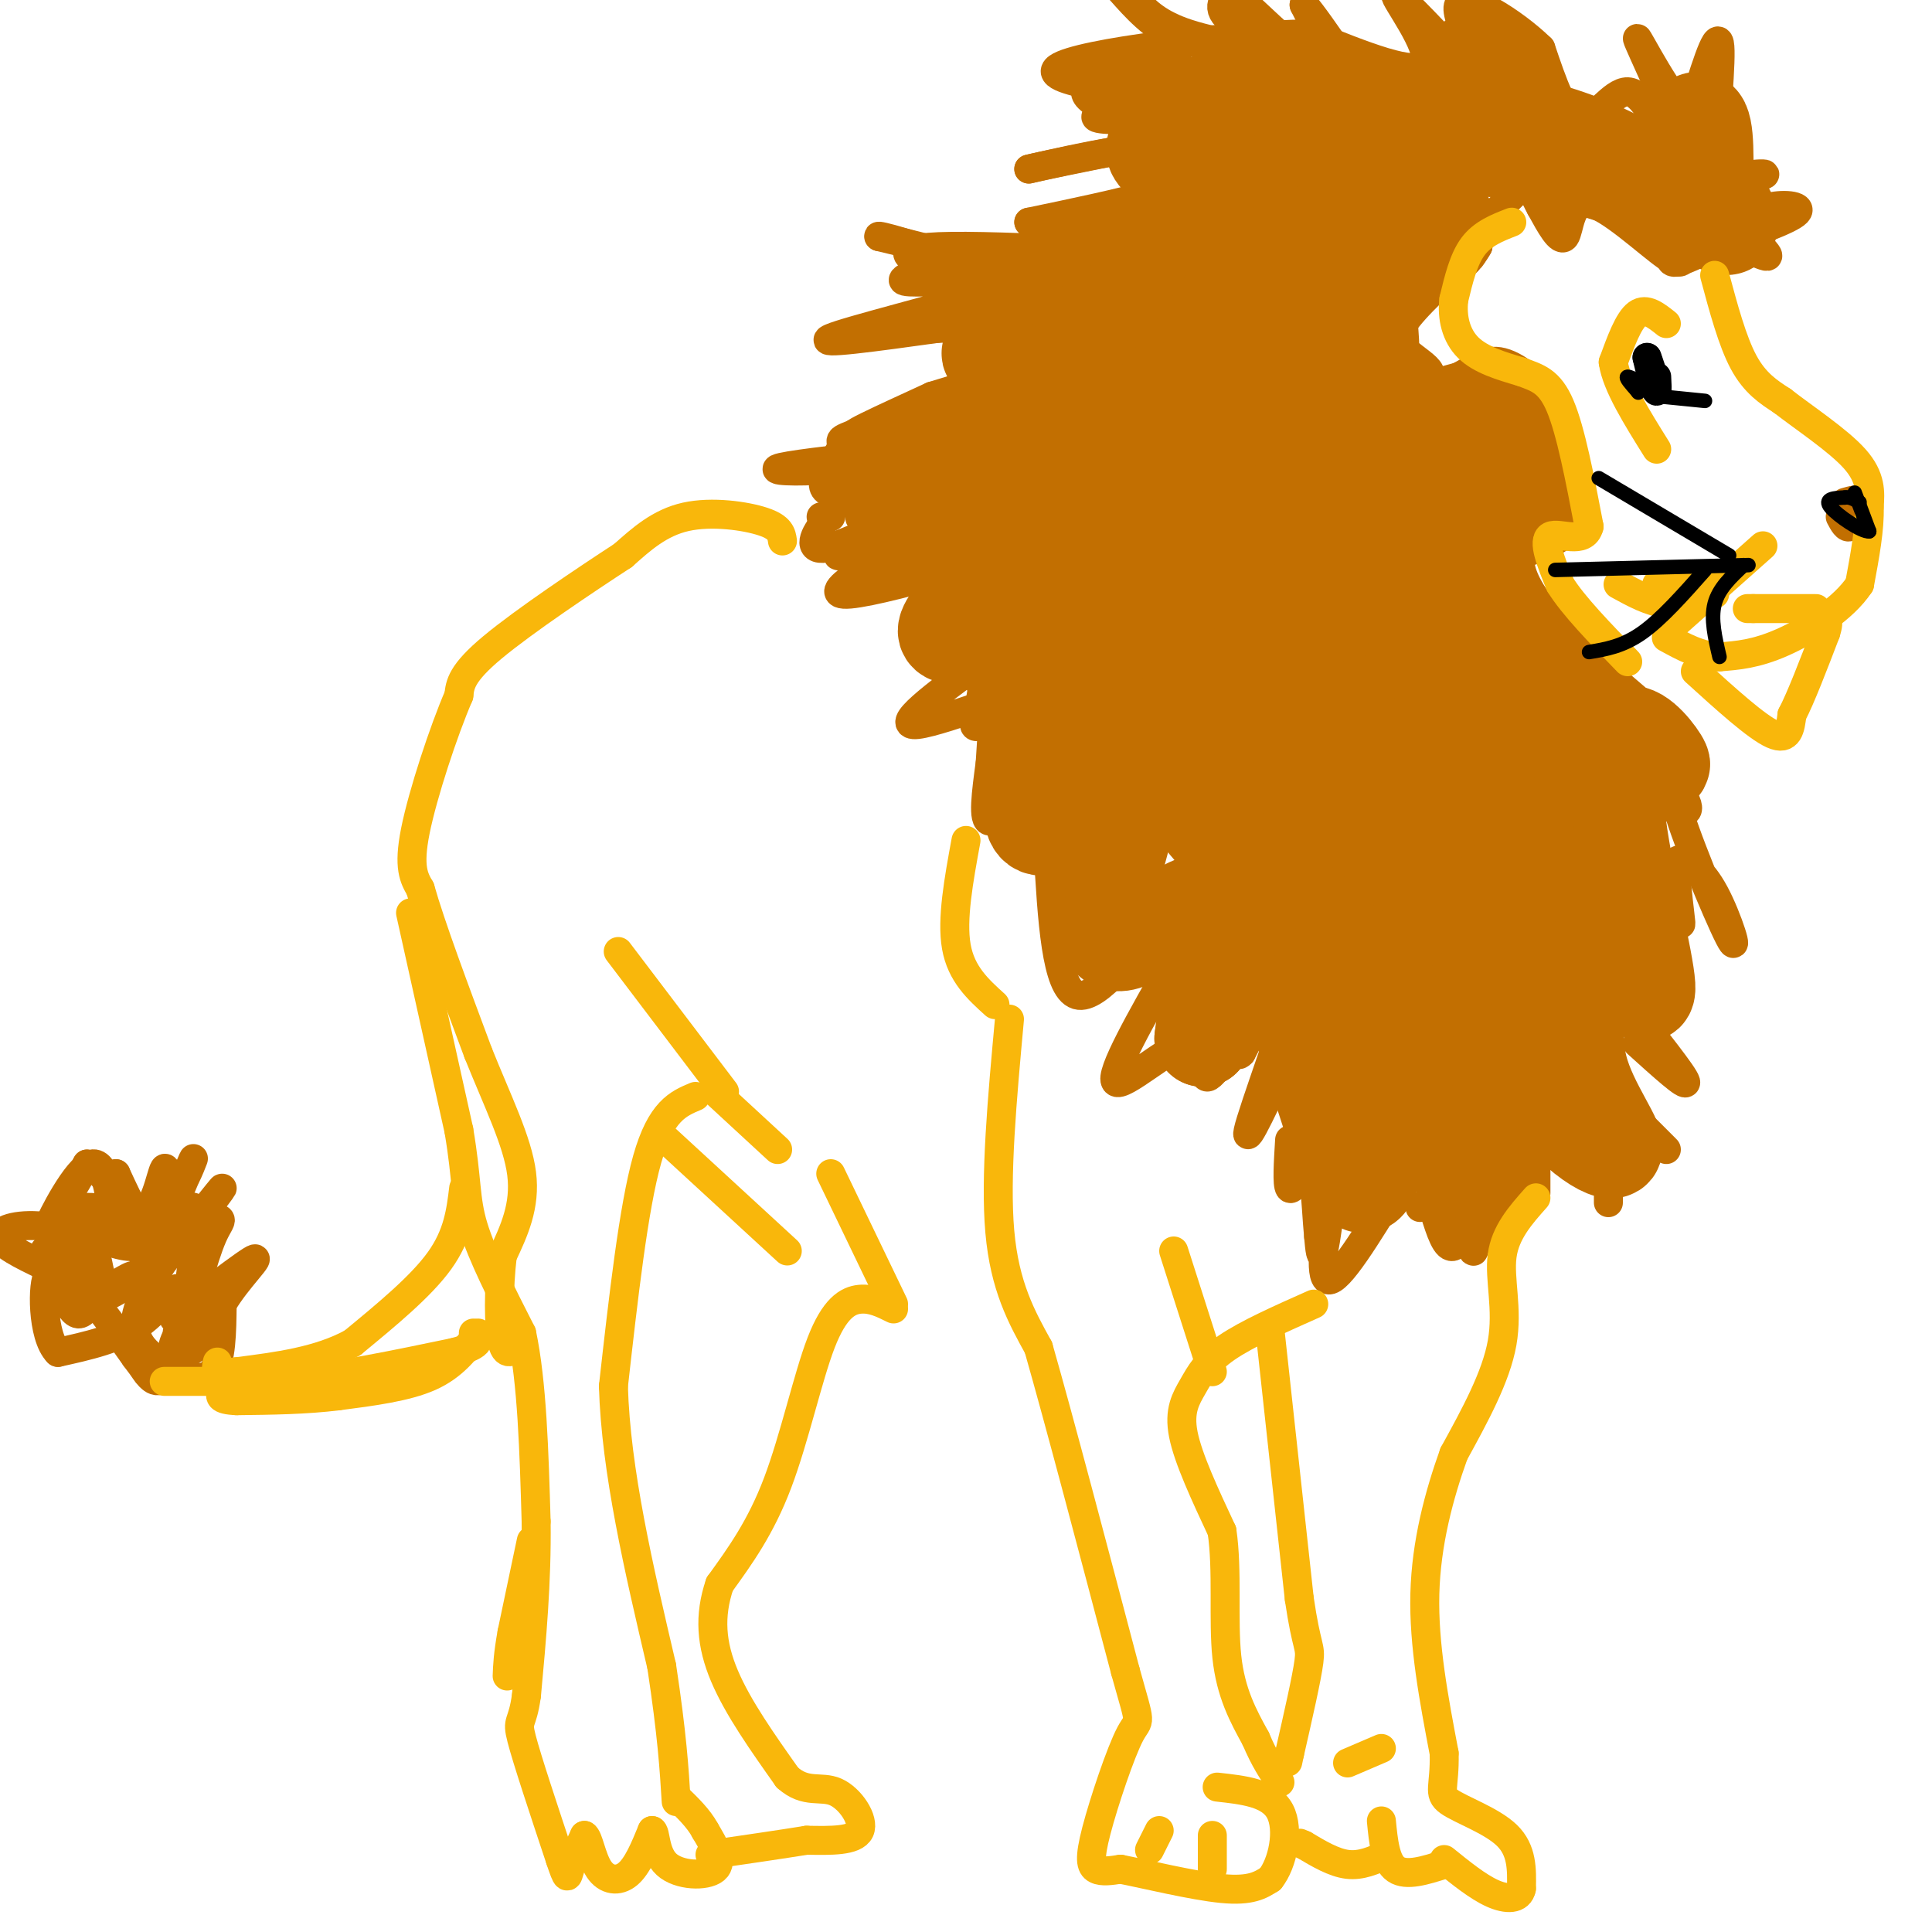 <svg viewBox='0 0 400 400' version='1.1' xmlns='http://www.w3.org/2000/svg' xmlns:xlink='http://www.w3.org/1999/xlink'><g fill='none' stroke='#C26F01' stroke-width='20' stroke-linecap='round' stroke-linejoin='round'><path d='M325,34c-5.250,-6.435 -10.500,-12.869 -14,-17c-3.500,-4.131 -5.250,-5.958 -8,-3c-2.750,2.958 -6.500,10.702 -14,13c-7.500,2.298 -18.750,-0.851 -30,-4'/><path d='M259,23c-10.048,0.798 -20.167,4.792 -20,8c0.167,3.208 10.619,5.631 10,10c-0.619,4.369 -12.310,10.685 -24,17'/><path d='M225,58c-8.884,6.268 -19.093,13.439 -20,15c-0.907,1.561 7.489,-2.489 13,-4c5.511,-1.511 8.138,-0.484 12,0c3.862,0.484 8.961,0.424 3,4c-5.961,3.576 -22.980,10.788 -40,18'/><path d='M193,91c-7.482,4.799 -6.188,7.798 -7,10c-0.812,2.202 -3.729,3.607 2,4c5.729,0.393 20.102,-0.224 21,5c0.898,5.224 -11.681,16.291 -13,20c-1.319,3.709 8.623,0.060 14,0c5.377,-0.060 6.188,3.470 7,7'/><path d='M217,137c-0.409,9.065 -4.930,28.227 -3,33c1.930,4.773 10.311,-4.844 15,-11c4.689,-6.156 5.685,-8.850 7,-11c1.315,-2.150 2.947,-3.757 2,2c-0.947,5.757 -4.474,18.879 -8,32'/><path d='M230,182c-1.655,8.702 -1.792,14.458 3,13c4.792,-1.458 14.512,-10.131 18,-8c3.488,2.131 0.744,15.065 -2,28'/><path d='M249,215c0.778,-5.738 3.724,-34.085 10,-28c6.276,6.085 15.882,46.600 21,56c5.118,9.400 5.748,-12.314 6,-25c0.252,-12.686 0.126,-16.343 0,-20'/><path d='M286,198c-1.000,-7.393 -3.500,-15.875 0,-4c3.500,11.875 13.000,44.107 18,52c5.000,7.893 5.500,-8.554 6,-25'/><path d='M310,221c1.534,-7.945 2.368,-15.306 0,-25c-2.368,-9.694 -7.938,-21.720 -8,-17c-0.062,4.720 5.382,26.188 13,40c7.618,13.812 17.409,19.969 19,19c1.591,-0.969 -5.017,-9.064 -7,-17c-1.983,-7.936 0.658,-15.714 0,-21c-0.658,-5.286 -4.617,-8.082 -4,-8c0.617,0.082 5.808,3.041 11,6'/><path d='M334,198c3.650,3.952 7.274,10.832 7,6c-0.274,-4.832 -4.444,-21.378 -6,-33c-1.556,-11.622 -0.496,-18.321 2,-19c2.496,-0.679 6.427,4.663 7,6c0.573,1.337 -2.214,-1.332 -5,-4'/><path d='M339,154c-4.919,-4.104 -14.716,-12.365 -21,-19c-6.284,-6.635 -9.056,-11.644 -10,-16c-0.944,-4.356 -0.062,-8.057 3,-10c3.062,-1.943 8.303,-2.126 9,-5c0.697,-2.874 -3.152,-8.437 -7,-14'/><path d='M313,90c-1.126,-3.417 -0.440,-4.960 -4,-4c-3.560,0.960 -11.367,4.422 -16,5c-4.633,0.578 -6.094,-1.729 -8,-6c-1.906,-4.271 -4.259,-10.506 -3,-16c1.259,-5.494 6.129,-10.247 11,-15'/><path d='M293,54c1.893,-7.012 1.125,-17.042 6,-21c4.875,-3.958 15.393,-1.845 23,0c7.607,1.845 12.304,3.423 17,5'/><path d='M339,38c5.222,-2.689 9.778,-11.911 12,-13c2.222,-1.089 2.111,5.956 2,13'/><path d='M353,38c1.037,2.716 2.628,3.006 4,5c1.372,1.994 2.523,5.691 -2,3c-4.523,-2.691 -14.721,-11.769 -29,-17c-14.279,-5.231 -32.640,-6.616 -51,-8'/><path d='M275,21c-10.627,-0.318 -11.696,2.888 -10,6c1.696,3.112 6.156,6.129 8,8c1.844,1.871 1.072,2.594 -2,3c-3.072,0.406 -8.442,0.494 -12,4c-3.558,3.506 -5.302,10.430 -8,14c-2.698,3.570 -6.349,3.785 -10,4'/><path d='M241,60c-6.549,0.786 -17.921,0.752 -6,-1c11.921,-1.752 47.133,-5.222 59,-8c11.867,-2.778 0.387,-4.863 -9,-3c-9.387,1.863 -16.682,7.675 -18,8c-1.318,0.325 3.341,-4.838 8,-10'/><path d='M275,46c2.223,-2.538 3.781,-3.882 1,-3c-2.781,0.882 -9.900,3.989 -16,11c-6.100,7.011 -11.181,17.926 -21,29c-9.819,11.074 -24.377,22.307 -30,26c-5.623,3.693 -2.312,-0.153 1,-4'/><path d='M210,105c1.740,-3.737 5.591,-11.079 9,-10c3.409,1.079 6.377,10.581 6,18c-0.377,7.419 -4.098,12.756 -1,10c3.098,-2.756 13.016,-13.605 13,-11c-0.016,2.605 -9.966,18.663 -15,25c-5.034,6.337 -5.153,2.953 0,-6c5.153,-8.953 15.576,-23.477 26,-38'/><path d='M248,93c3.211,-2.715 -1.761,9.498 -2,5c-0.239,-4.498 4.257,-25.708 7,-33c2.743,-7.292 3.735,-0.667 6,4c2.265,4.667 5.803,7.375 6,14c0.197,6.625 -2.947,17.168 0,11c2.947,-6.168 11.985,-29.048 16,-31c4.015,-1.952 3.008,17.024 2,36'/><path d='M283,99c3.199,0.584 10.198,-15.957 14,-8c3.802,7.957 4.408,40.411 9,57c4.592,16.589 13.169,17.311 17,19c3.831,1.689 2.915,4.344 2,7'/><path d='M325,174c0.829,2.213 1.900,4.244 2,2c0.100,-2.244 -0.772,-8.764 -2,-9c-1.228,-0.236 -2.814,5.813 -4,12c-1.186,6.187 -1.973,12.512 -8,6c-6.027,-6.512 -17.293,-25.861 -22,-43c-4.707,-17.139 -2.853,-32.070 -1,-47'/><path d='M290,95c-4.885,1.892 -16.597,30.122 -22,43c-5.403,12.878 -4.498,10.404 -5,-1c-0.502,-11.404 -2.413,-31.737 -6,-31c-3.587,0.737 -8.850,22.545 -11,25c-2.150,2.455 -1.186,-14.441 -2,-18c-0.814,-3.559 -3.407,6.221 -6,16'/><path d='M238,129c0.757,0.714 5.650,-5.502 11,-11c5.350,-5.498 11.157,-10.277 14,-3c2.843,7.277 2.721,26.610 6,25c3.279,-1.610 9.960,-24.164 9,-22c-0.960,2.164 -9.560,29.047 -14,40c-4.440,10.953 -4.720,5.977 -5,1'/><path d='M259,159c-1.526,-0.748 -2.842,-3.118 -6,-4c-3.158,-0.882 -8.158,-0.276 -9,3c-0.842,3.276 2.474,9.222 9,16c6.526,6.778 16.263,14.389 26,22'/><path d='M279,196c4.516,3.119 2.804,-0.084 1,3c-1.804,3.084 -3.702,12.453 -6,-1c-2.298,-13.453 -4.997,-49.730 2,-51c6.997,-1.270 23.692,32.466 31,45c7.308,12.534 5.231,3.867 5,-2c-0.231,-5.867 1.385,-8.933 3,-12'/><path d='M315,178c1.535,-1.046 3.874,2.338 2,-2c-1.874,-4.338 -7.961,-16.397 -10,-22c-2.039,-5.603 -0.031,-4.749 2,-2c2.031,2.749 4.085,7.394 6,8c1.915,0.606 3.690,-2.827 4,-5c0.310,-2.173 -0.845,-3.087 -2,-4'/><path d='M317,151c-3.522,-0.405 -11.325,0.582 -18,-9c-6.675,-9.582 -12.220,-29.734 -18,-35c-5.780,-5.266 -11.794,4.352 -14,10c-2.206,5.648 -0.603,7.324 1,9'/><path d='M268,126c0.989,3.535 2.963,7.874 -3,11c-5.963,3.126 -19.863,5.039 -19,7c0.863,1.961 16.489,3.969 26,6c9.511,2.031 12.907,4.085 16,8c3.093,3.915 5.884,9.690 6,13c0.116,3.310 -2.442,4.155 -5,5'/><path d='M289,176c-2.333,-0.167 -5.667,-3.083 -9,-6'/></g>
<g fill='none' stroke='#C26F01' stroke-width='6' stroke-linecap='round' stroke-linejoin='round'><path d='M362,48c0.644,-2.067 1.289,-4.133 4,-5c2.711,-0.867 7.489,-0.533 6,1c-1.489,1.533 -9.244,4.267 -17,7'/><path d='M355,51c-4.841,2.171 -8.442,4.097 -9,3c-0.558,-1.097 1.927,-5.219 7,-5c5.073,0.219 12.735,4.777 13,4c0.265,-0.777 -6.868,-6.888 -14,-13'/><path d='M352,40c1.155,-3.024 11.042,-4.083 13,-4c1.958,0.083 -4.012,1.310 -7,1c-2.988,-0.310 -2.994,-2.155 -3,-4'/><path d='M355,33c0.022,-6.622 1.578,-21.178 1,-24c-0.578,-2.822 -3.289,6.089 -6,15'/><path d='M350,24c-4.060,-2.690 -11.208,-16.917 -11,-16c0.208,0.917 7.774,16.976 10,23c2.226,6.024 -0.887,2.012 -4,-2'/><path d='M345,29c-1.929,-3.107 -4.750,-9.875 -8,-10c-3.250,-0.125 -6.929,6.393 -10,6c-3.071,-0.393 -5.536,-7.696 -8,-15'/><path d='M319,10c-5.631,-5.488 -15.708,-11.708 -17,-9c-1.292,2.708 6.202,14.345 8,18c1.798,3.655 -2.101,-0.673 -6,-5'/><path d='M304,14c-4.964,-5.071 -14.375,-15.250 -15,-15c-0.625,0.250 7.536,10.929 6,14c-1.536,3.071 -12.768,-1.464 -24,-6'/><path d='M271,7c-17.067,0.267 -47.733,3.933 -52,7c-4.267,3.067 17.867,5.533 40,8'/><path d='M259,22c-4.089,2.249 -34.313,3.871 -32,2c2.313,-1.871 37.161,-7.234 42,-9c4.839,-1.766 -20.332,0.067 -30,0c-9.668,-0.067 -3.834,-2.033 2,-4'/><path d='M241,11c1.598,-1.076 4.594,-1.766 3,-1c-1.594,0.766 -7.778,2.989 -13,5c-5.222,2.011 -9.483,3.811 -3,7c6.483,3.189 23.709,7.768 23,12c-0.709,4.232 -19.355,8.116 -38,12'/><path d='M213,46c5.923,3.630 39.732,6.705 38,7c-1.732,0.295 -39.005,-2.190 -54,-2c-14.995,0.190 -7.713,3.054 -4,4c3.713,0.946 3.856,-0.027 4,-1'/><path d='M197,54c-2.312,0.760 -10.092,3.159 -10,4c0.092,0.841 8.056,0.122 14,0c5.944,-0.122 9.870,0.352 2,3c-7.870,2.648 -27.534,7.471 -31,9c-3.466,1.529 9.267,-0.235 22,-2'/><path d='M194,68c6.298,-0.274 11.042,0.042 11,1c-0.042,0.958 -4.869,2.560 -4,1c0.869,-1.560 7.435,-6.280 14,-11'/><path d='M215,59c-1.643,-2.488 -12.750,-3.208 -9,-5c3.750,-1.792 22.357,-4.655 32,-7c9.643,-2.345 10.321,-4.173 11,-6'/><path d='M249,41c1.711,-3.333 0.489,-8.667 -6,-10c-6.489,-1.333 -18.244,1.333 -30,4'/><path d='M213,35c5.333,-1.333 33.667,-6.667 47,-10c13.333,-3.333 11.667,-4.667 10,-6'/><path d='M270,19c1.378,-1.778 -0.178,-3.222 -5,-5c-4.822,-1.778 -12.911,-3.889 -21,-6'/><path d='M244,8c-5.500,-2.667 -8.750,-6.333 -12,-10'/><path d='M235,0c2.417,2.500 4.833,5.000 11,7c6.167,2.000 16.083,3.500 26,5'/><path d='M272,12c0.533,-0.467 -11.133,-4.133 -16,-7c-4.867,-2.867 -2.933,-4.933 -1,-7'/><path d='M257,0c7.917,7.417 15.833,14.833 18,15c2.167,0.167 -1.417,-6.917 -5,-14'/><path d='M270,1c2.881,3.155 12.583,18.042 17,24c4.417,5.958 3.548,2.988 -2,4c-5.548,1.012 -15.774,6.006 -26,11'/><path d='M259,40c-12.357,3.976 -30.250,8.417 -40,14c-9.750,5.583 -11.357,12.310 -12,13c-0.643,0.690 -0.321,-4.655 0,-10'/><path d='M207,57c-4.167,-3.000 -14.583,-5.500 -25,-8'/><path d='M182,49c-1.167,-0.631 8.417,1.792 18,6c9.583,4.208 19.167,10.202 18,15c-1.167,4.798 -13.083,8.399 -25,12'/><path d='M193,82c-9.750,4.512 -21.625,9.792 -13,7c8.625,-2.792 37.750,-13.655 41,-15c3.250,-1.345 -19.375,6.827 -42,15'/><path d='M179,89c-7.151,2.625 -4.029,1.687 -5,4c-0.971,2.313 -6.033,7.878 -2,9c4.033,1.122 17.163,-2.198 19,-3c1.837,-0.802 -7.618,0.914 -13,3c-5.382,2.086 -6.691,4.543 -8,7'/><path d='M170,109c-1.965,2.671 -2.877,5.850 3,4c5.877,-1.850 18.544,-8.729 18,-8c-0.544,0.729 -14.298,9.065 -17,10c-2.702,0.935 5.649,-5.533 14,-12'/><path d='M188,103c-1.000,-0.071 -10.500,5.750 -10,4c0.500,-1.750 11.000,-11.071 12,-14c1.000,-2.929 -7.500,0.536 -16,4'/><path d='M174,97c-6.356,0.756 -14.244,0.644 -13,0c1.244,-0.644 11.622,-1.822 22,-3'/><path d='M198,107c-15.156,8.356 -30.311,16.711 -22,16c8.311,-0.711 40.089,-10.489 46,-13c5.911,-2.511 -14.044,2.244 -34,7'/><path d='M188,117c-6.089,1.444 -4.311,1.556 -3,1c1.311,-0.556 2.156,-1.778 3,-3'/><path d='M172,107c0.000,0.000 -2.000,0.000 -2,0'/><path d='M203,137c-9.238,6.815 -18.476,13.631 -13,13c5.476,-0.631 25.667,-8.708 29,-9c3.333,-0.292 -10.190,7.202 -15,9c-4.810,1.798 -0.905,-2.101 3,-6'/><path d='M207,144c-0.511,0.533 -3.289,4.867 -4,4c-0.711,-0.867 0.644,-6.933 2,-13'/><path d='M381,107c0.667,1.250 1.333,2.500 2,2c0.667,-0.500 1.333,-2.750 2,-5'/><path d='M385,104c-0.167,-0.833 -1.583,-0.417 -3,0'/><path d='M346,49c0.732,0.756 1.464,1.512 2,3c0.536,1.488 0.876,3.708 -3,1c-3.876,-2.708 -11.967,-10.344 -16,-11c-4.033,-0.656 -4.010,5.670 -5,7c-0.990,1.330 -2.995,-2.335 -5,-6'/><path d='M319,43c-1.287,-2.275 -2.005,-4.963 -4,-4c-1.995,0.963 -5.267,5.578 -7,6c-1.733,0.422 -1.928,-3.348 -5,-6c-3.072,-2.652 -9.021,-4.186 -9,-2c0.021,2.186 6.010,8.093 12,14'/><path d='M306,51c-2.533,5.257 -14.864,11.399 -17,16c-2.136,4.601 5.925,7.662 7,10c1.075,2.338 -4.836,3.954 -5,4c-0.164,0.046 5.418,-1.477 11,-3'/><path d='M302,78c3.119,-1.548 5.417,-3.917 9,-3c3.583,0.917 8.452,5.119 11,10c2.548,4.881 2.774,10.440 3,16'/><path d='M325,101c-1.836,3.555 -7.926,4.441 -11,6c-3.074,1.559 -3.133,3.789 -3,8c0.133,4.211 0.459,10.403 4,15c3.541,4.597 10.297,7.599 14,12c3.703,4.401 4.351,10.200 5,16'/><path d='M334,158c4.476,5.347 13.168,10.716 15,10c1.832,-0.716 -3.194,-7.515 -2,-2c1.194,5.515 8.609,23.344 11,28c2.391,4.656 -0.241,-3.862 -3,-9c-2.759,-5.138 -5.645,-6.897 -7,-7c-1.355,-0.103 -1.177,1.448 -1,3'/><path d='M347,181c0.111,2.911 0.889,8.689 1,10c0.111,1.311 -0.444,-1.844 -1,-5'/><path d='M337,208c5.833,7.333 11.667,14.667 12,16c0.333,1.333 -4.833,-3.333 -10,-8'/><path d='M325,218c0.000,0.000 20.000,20.000 20,20'/><path d='M333,243c0.000,0.000 0.000,6.000 0,6'/><path d='M318,238c0.000,0.000 0.000,9.000 0,9'/><path d='M307,251c-0.940,4.393 -1.881,8.786 -2,8c-0.119,-0.786 0.583,-6.750 0,-7c-0.583,-0.250 -2.452,5.214 -4,6c-1.548,0.786 -2.774,-3.107 -4,-7'/><path d='M297,251c-0.489,-1.844 0.289,-2.956 0,-3c-0.289,-0.044 -1.644,0.978 -3,2'/><path d='M289,246c-5.940,9.726 -11.881,19.452 -14,19c-2.119,-0.452 -0.417,-11.083 0,-13c0.417,-1.917 -0.452,4.881 -1,7c-0.548,2.119 -0.774,-0.440 -1,-3'/><path d='M273,256c-0.308,-2.965 -0.577,-8.877 -1,-12c-0.423,-3.123 -0.998,-3.456 -2,-2c-1.002,1.456 -2.429,4.702 -3,4c-0.571,-0.702 -0.285,-5.351 0,-10'/><path d='M265,222c-4.178,8.844 -8.356,17.689 -6,10c2.356,-7.689 11.244,-31.911 12,-37c0.756,-5.089 -6.622,8.956 -14,23'/><path d='M257,218c-1.732,1.937 0.939,-4.721 0,-4c-0.939,0.721 -5.489,8.822 -7,9c-1.511,0.178 0.016,-7.568 -4,-7c-4.016,0.568 -13.576,9.448 -15,8c-1.424,-1.448 5.288,-13.224 12,-25'/><path d='M243,199c0.791,-2.416 -3.231,4.043 -4,3c-0.769,-1.043 1.716,-9.589 -1,-8c-2.716,1.589 -10.633,13.311 -15,12c-4.367,-1.311 -5.183,-15.656 -6,-30'/><path d='M217,176c-1.357,-8.143 -1.750,-13.500 -4,-13c-2.250,0.500 -6.357,6.857 -8,7c-1.643,0.143 -0.821,-5.929 0,-12'/><path d='M205,158c0.222,-4.178 0.778,-8.622 0,-12c-0.778,-3.378 -2.889,-5.689 -5,-8'/><path d='M37,280c2.530,-9.780 5.060,-19.560 7,-24c1.940,-4.440 3.292,-3.542 -3,-4c-6.292,-0.458 -20.226,-2.274 -24,-2c-3.774,0.274 2.613,2.637 9,5'/><path d='M26,255c2.174,1.708 3.108,3.478 0,3c-3.108,-0.478 -10.260,-3.206 -16,-4c-5.740,-0.794 -10.069,0.344 -10,2c0.069,1.656 4.534,3.828 9,6'/><path d='M9,262c1.029,-0.317 -0.898,-4.110 1,-3c1.898,1.110 7.622,7.122 8,9c0.378,1.878 -4.591,-0.379 -6,-2c-1.409,-1.621 0.740,-2.606 4,0c3.260,2.606 7.630,8.803 12,15'/><path d='M28,281c2.320,3.032 2.119,3.111 3,4c0.881,0.889 2.844,2.589 5,-4c2.156,-6.589 4.503,-21.466 4,-26c-0.503,-4.534 -3.858,1.276 -7,1c-3.142,-0.276 -6.071,-6.638 -9,-13'/><path d='M24,243c-1.545,0.368 -0.909,7.789 -1,7c-0.091,-0.789 -0.909,-9.789 -4,-9c-3.091,0.789 -8.455,11.368 -9,13c-0.545,1.632 3.727,-5.684 8,-13'/><path d='M18,241c3.438,0.917 8.035,9.710 11,10c2.965,0.290 4.300,-7.922 5,-9c0.700,-1.078 0.765,4.979 2,5c1.235,0.021 3.638,-5.994 4,-7c0.362,-1.006 -1.319,2.997 -3,7'/><path d='M37,247c-1.585,3.064 -4.046,7.224 -3,7c1.046,-0.224 5.600,-4.833 6,-4c0.400,0.833 -3.354,7.109 -2,6c1.354,-1.109 7.815,-9.603 8,-10c0.185,-0.397 -5.908,7.301 -12,15'/><path d='M34,261c-3.502,5.067 -6.258,10.234 -6,14c0.258,3.766 3.531,6.129 7,8c3.469,1.871 7.134,3.249 9,1c1.866,-2.249 1.933,-8.124 2,-14'/><path d='M46,270c2.900,-5.130 9.150,-10.955 6,-9c-3.150,1.955 -15.700,11.689 -16,12c-0.300,0.311 11.650,-8.801 13,-9c1.350,-0.199 -7.900,8.515 -11,11c-3.100,2.485 -0.050,-1.257 3,-5'/><path d='M41,270c-0.743,0.829 -4.100,5.401 -5,8c-0.900,2.599 0.656,3.226 3,2c2.344,-1.226 5.476,-4.307 5,-4c-0.476,0.307 -4.561,4.000 -6,2c-1.439,-2.000 -0.234,-9.692 -1,-11c-0.766,-1.308 -3.505,3.769 -8,7c-4.495,3.231 -10.748,4.615 -17,6'/><path d='M12,280c-3.366,-3.332 -3.280,-14.664 -2,-16c1.280,-1.336 3.756,7.322 6,8c2.244,0.678 4.258,-6.625 4,-8c-0.258,-1.375 -2.788,3.179 -4,3c-1.212,-0.179 -1.106,-5.089 -1,-10'/><path d='M15,257c0.410,-3.050 1.935,-5.676 1,-6c-0.935,-0.324 -4.331,1.653 -4,2c0.331,0.347 4.388,-0.938 8,0c3.612,0.938 6.780,4.099 9,6c2.220,1.901 3.491,2.543 2,4c-1.491,1.457 -5.746,3.728 -10,6'/><path d='M21,269c-1.805,-1.238 -1.319,-7.332 -1,-8c0.319,-0.668 0.470,4.089 2,5c1.530,0.911 4.437,-2.026 6,-2c1.563,0.026 1.781,3.013 2,6'/></g>
<g fill='none' stroke='#F9B70B' stroke-width='6' stroke-linecap='round' stroke-linejoin='round'><path d='M355,57c1.833,6.833 3.667,13.667 6,18c2.333,4.333 5.167,6.167 8,8'/><path d='M369,83c4.444,3.467 11.556,8.133 15,12c3.444,3.867 3.222,6.933 3,10'/><path d='M387,105c0.167,4.333 -0.917,10.167 -2,16'/><path d='M385,121c-3.289,5.022 -10.511,9.578 -16,12c-5.489,2.422 -9.244,2.711 -13,3'/><path d='M356,136c-4.000,-0.167 -7.500,-2.083 -11,-4'/><path d='M351,139c6.333,5.750 12.667,11.500 16,13c3.333,1.500 3.667,-1.250 4,-4'/><path d='M371,148c1.833,-3.500 4.417,-10.250 7,-17'/><path d='M378,131c1.000,-3.167 0.000,-2.583 -1,-2'/><path d='M313,46c-3.000,1.167 -6.000,2.333 -8,5c-2.000,2.667 -3.000,6.833 -4,11'/><path d='M301,62c-0.444,3.711 0.444,7.489 3,10c2.556,2.511 6.778,3.756 11,5'/><path d='M315,77c3.222,1.222 5.778,1.778 8,7c2.222,5.222 4.111,15.111 6,25'/><path d='M329,109c-0.933,3.889 -6.267,1.111 -8,2c-1.733,0.889 0.133,5.444 2,10'/><path d='M323,121c2.667,4.333 8.333,10.167 14,16'/><path d='M345,67c-2.083,-1.667 -4.167,-3.333 -6,-2c-1.833,1.333 -3.417,5.667 -5,10'/><path d='M334,75c0.667,4.667 4.833,11.333 9,18'/><path d='M365,113c0.000,0.000 -18.000,16.000 -18,16'/><path d='M376,126c0.000,0.000 -13.000,0.000 -13,0'/><path d='M363,126c-2.167,0.000 -1.083,0.000 0,0'/><path d='M355,123c-3.333,1.167 -6.667,2.333 -10,2c-3.333,-0.333 -6.667,-2.167 -10,-4'/><path d='M353,121c0.000,0.000 -10.000,0.000 -10,0'/><path d='M162,112c-0.200,-1.400 -0.400,-2.800 -4,-4c-3.600,-1.200 -10.600,-2.200 -16,-1c-5.400,1.200 -9.200,4.600 -13,8'/><path d='M129,115c-7.711,5.022 -20.489,13.578 -27,19c-6.511,5.422 -6.756,7.711 -7,10'/><path d='M95,144c-3.133,7.244 -7.467,20.356 -9,28c-1.533,7.644 -0.267,9.822 1,12'/><path d='M87,184c2.167,7.667 7.083,20.833 12,34'/><path d='M99,218c4.044,10.089 8.156,18.311 9,25c0.844,6.689 -1.578,11.844 -4,17'/><path d='M104,260c-0.800,6.644 -0.800,14.756 0,18c0.800,3.244 2.400,1.622 4,0'/><path d='M85,189c0.000,0.000 10.000,45.000 10,45'/><path d='M95,234c1.778,10.467 1.222,14.133 3,20c1.778,5.867 5.889,13.933 10,22'/><path d='M108,276c2.167,10.167 2.583,24.583 3,39'/><path d='M111,315c0.167,12.500 -0.917,24.250 -2,36'/><path d='M109,351c-0.889,6.489 -2.111,4.711 -1,9c1.111,4.289 4.556,14.644 8,25'/><path d='M116,385c1.556,4.644 1.444,3.756 2,2c0.556,-1.756 1.778,-4.378 3,-7'/><path d='M121,380c0.845,0.333 1.458,4.667 3,7c1.542,2.333 4.012,2.667 6,1c1.988,-1.667 3.494,-5.333 5,-9'/><path d='M135,379c0.833,0.036 0.417,4.625 3,7c2.583,2.375 8.167,2.536 10,1c1.833,-1.536 -0.083,-4.768 -2,-8'/><path d='M146,379c-1.333,-2.500 -3.667,-4.750 -6,-7'/><path d='M144,227c-3.583,1.500 -7.167,3.000 -10,13c-2.833,10.000 -4.917,28.500 -7,47'/><path d='M127,287c0.500,17.500 5.250,37.750 10,58'/><path d='M137,345c2.167,14.333 2.583,21.167 3,28'/><path d='M185,271c-2.250,-1.125 -4.500,-2.250 -7,-2c-2.500,0.250 -5.250,1.875 -8,9c-2.750,7.125 -5.500,19.750 -9,29c-3.500,9.250 -7.750,15.125 -12,21'/><path d='M149,328c-2.222,6.556 -1.778,12.444 1,19c2.778,6.556 7.889,13.778 13,21'/><path d='M163,368c3.845,3.476 6.958,1.667 10,3c3.042,1.333 6.012,5.810 5,8c-1.012,2.190 -6.006,2.095 -11,2'/><path d='M167,381c-5.167,0.833 -12.583,1.917 -20,3'/><path d='M185,270c0.000,0.000 -13.000,-27.000 -13,-27'/><path d='M128,197c0.000,0.000 22.000,29.000 22,29'/><path d='M200,174c-1.500,8.167 -3.000,16.333 -2,22c1.000,5.667 4.500,8.833 8,12'/><path d='M209,211c-1.500,16.333 -3.000,32.667 -2,44c1.000,11.333 4.500,17.667 8,24'/><path d='M215,279c4.333,15.167 11.167,41.083 18,67'/><path d='M233,346c3.419,12.225 2.968,9.287 1,13c-1.968,3.713 -5.453,14.077 -7,20c-1.547,5.923 -1.156,7.407 0,8c1.156,0.593 3.078,0.297 5,0'/><path d='M232,387c5.000,0.978 15.000,3.422 21,4c6.000,0.578 8.000,-0.711 10,-2'/><path d='M263,389c2.578,-3.200 4.022,-10.200 2,-14c-2.022,-3.800 -7.511,-4.400 -13,-5'/><path d='M251,380c0.000,0.000 0.000,7.000 0,7'/><path d='M238,383c0.000,0.000 2.000,-4.000 2,-4'/><path d='M243,259c0.000,0.000 8.000,25.000 8,25'/><path d='M272,270c-6.923,3.077 -13.845,6.155 -18,9c-4.155,2.845 -5.542,5.458 -7,8c-1.458,2.542 -2.988,5.012 -2,10c0.988,4.988 4.494,12.494 8,20'/><path d='M253,317c1.200,8.133 0.200,18.467 1,26c0.800,7.533 3.400,12.267 6,17'/><path d='M260,360c1.833,4.333 3.417,6.667 5,9'/><path d='M318,248c-3.178,3.578 -6.356,7.156 -7,12c-0.644,4.844 1.244,10.956 0,18c-1.244,7.044 -5.622,15.022 -10,23'/><path d='M301,301c-3.067,8.556 -5.733,18.444 -6,29c-0.267,10.556 1.867,21.778 4,33'/><path d='M299,363c0.167,7.083 -1.417,8.292 1,10c2.417,1.708 8.833,3.917 12,7c3.167,3.083 3.083,7.042 3,11'/><path d='M315,391c-0.422,2.244 -2.978,2.356 -6,1c-3.022,-1.356 -6.511,-4.178 -10,-7'/><path d='M299,386c-3.917,1.250 -7.833,2.500 -10,1c-2.167,-1.500 -2.583,-5.750 -3,-10'/><path d='M287,384c-2.583,1.167 -5.167,2.333 -8,2c-2.833,-0.333 -5.917,-2.167 -9,-4'/><path d='M270,382c-1.500,-0.667 -0.750,-0.333 0,0'/><path d='M263,276c0.000,0.000 6.000,55.000 6,55'/><path d='M269,331c1.556,10.600 2.444,9.600 2,13c-0.444,3.400 -2.222,11.200 -4,19'/><path d='M267,363c-0.667,3.167 -0.333,1.583 0,0'/><path d='M286,362c0.000,0.000 -7.000,3.000 -7,3'/><path d='M148,226c0.000,0.000 13.000,12.000 13,12'/><path d='M138,236c0.000,0.000 25.000,23.000 25,23'/><path d='M110,319c0.000,0.000 -4.000,19.000 -4,19'/><path d='M106,338c-0.833,4.667 -0.917,6.833 -1,9'/><path d='M96,246c-0.583,4.833 -1.167,9.667 -5,15c-3.833,5.333 -10.917,11.167 -18,17'/><path d='M73,278c-7.000,3.833 -15.500,4.917 -24,6'/><path d='M49,284c-4.667,0.667 -4.333,-0.667 -4,-2'/><path d='M34,286c0.000,0.000 26.000,0.000 26,0'/><path d='M60,286c10.000,-1.000 22.000,-3.500 34,-6'/><path d='M94,280c6.333,-1.667 5.167,-2.833 4,-4'/><path d='M99,276c-2.583,3.417 -5.167,6.833 -10,9c-4.833,2.167 -11.917,3.083 -19,4'/><path d='M70,289c-6.667,0.833 -13.833,0.917 -21,1'/><path d='M49,290c-4.000,-0.167 -3.500,-1.083 -3,-2'/></g>
<g fill='none' stroke='#000000' stroke-width='6' stroke-linecap='round' stroke-linejoin='round'><path d='M343,78c0.083,1.500 0.167,3.000 0,3c-0.167,0.000 -0.583,-1.500 -1,-3'/><path d='M342,78c-0.333,-1.167 -0.667,-2.583 -1,-4'/><path d='M341,74c0.167,0.333 1.083,3.167 2,6'/></g>
<g fill='none' stroke='#000000' stroke-width='3' stroke-linecap='round' stroke-linejoin='round'><path d='M343,82c0.000,0.000 10.000,1.000 10,1'/><path d='M343,81c-2.667,-1.500 -5.333,-3.000 -6,-3c-0.667,0.000 0.667,1.500 2,3'/><path d='M339,81c0.333,0.500 0.167,0.250 0,0'/><path d='M384,102c0.000,0.000 3.000,8.000 3,8'/><path d='M387,110c-1.444,0.222 -6.556,-3.222 -8,-5c-1.444,-1.778 0.778,-1.889 3,-2'/><path d='M382,103c1.000,-0.167 2.000,0.417 3,1'/><path d='M362,117c0.000,0.000 -40.000,1.000 -40,1'/><path d='M353,118c-4.500,5.083 -9.000,10.167 -13,13c-4.000,2.833 -7.500,3.417 -11,4'/><path d='M361,117c-2.583,2.417 -5.167,4.833 -6,8c-0.833,3.167 0.083,7.083 1,11'/><path d='M358,115c0.000,0.000 -27.000,-16.000 -27,-16'/></g>
</svg>
